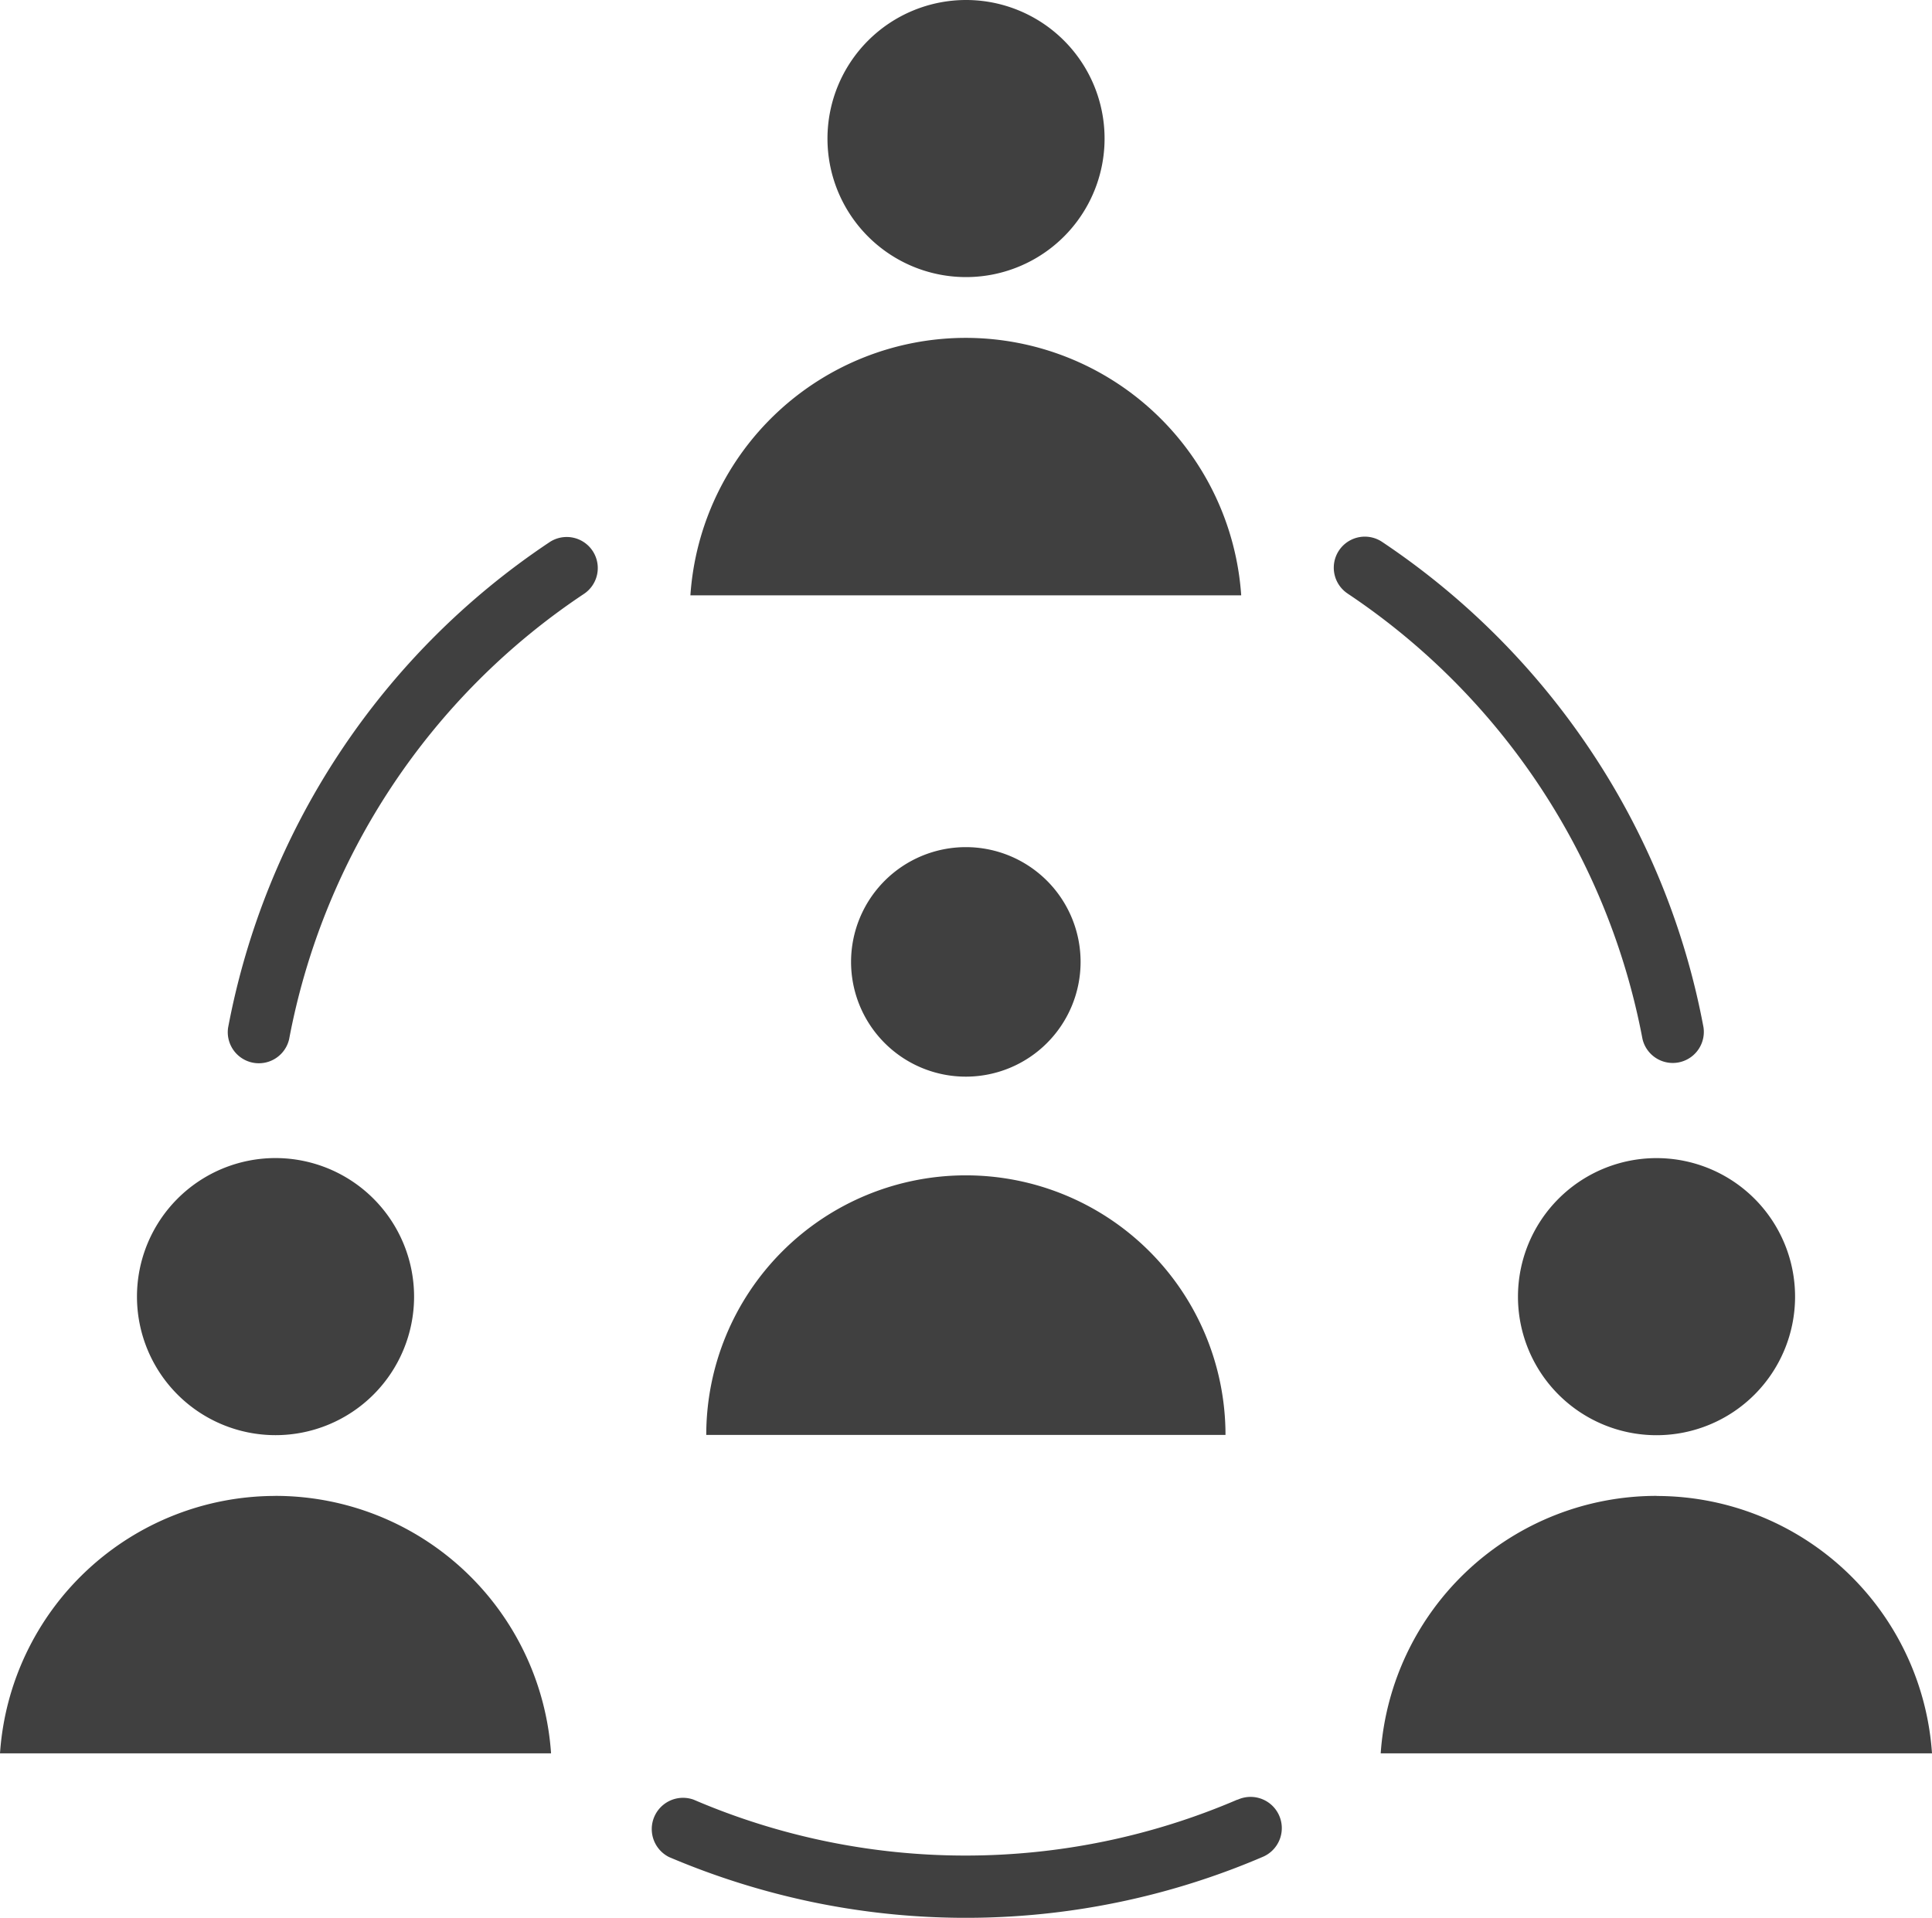 <svg xmlns="http://www.w3.org/2000/svg" xmlns:xlink="http://www.w3.org/1999/xlink" width="39.225" height="38.938" viewBox="0 0 39.225 38.938">
  <defs>
    <clipPath id="clip-path">
      <rect id="Rectangle_66582" data-name="Rectangle 66582" width="39.225" height="38.938" fill="#404040"/>
    </clipPath>
  </defs>
  <g id="Group_156252" data-name="Group 156252" transform="translate(-11092 -6499.574)">
    <g id="Group_150699" data-name="Group 150699" transform="translate(11092 6499.574)">
      <g id="Group_150698" data-name="Group 150698" transform="translate(0 0)" clip-path="url(#clip-path)">
        <path id="Path_15276" data-name="Path 15276" d="M19.61,6.86A5.611,5.611,0,0,1,25.2,12.088H14.017A5.607,5.607,0,0,1,19.61,6.86M5.87,21.1a.631.631,0,0,1-1.239-.234,15.234,15.234,0,0,1,6.525-9.857.63.63,0,0,1,.7,1.049A13.969,13.969,0,0,0,5.87,21.1M25.129,36.54a.634.634,0,1,1,.5,1.165,15.3,15.3,0,0,1-9.1.921,15.555,15.555,0,0,1-2.946-.921.635.635,0,0,1,.5-1.165,13.988,13.988,0,0,0,11.038,0M27.36,12.051a.63.63,0,0,1,.7-1.049,15.331,15.331,0,0,1,4.264,4.28,15.109,15.109,0,0,1,2.262,5.578.631.631,0,0,1-1.239.234,14.006,14.006,0,0,0-5.986-9.042m6.271,11.462a2.813,2.813,0,1,1-2.813,2.814,2.814,2.814,0,0,1,2.813-2.814m0,6.86A5.606,5.606,0,0,1,39.225,35.6H28.032a5.612,5.612,0,0,1,5.6-5.228M5.593,23.513a2.813,2.813,0,1,0,2.814,2.814,2.815,2.815,0,0,0-2.814-2.814m0,6.86A5.607,5.607,0,0,0,0,35.6H11.188a5.611,5.611,0,0,0-5.595-5.228M19.61,17.2a2.33,2.33,0,1,1-2.331,2.33A2.331,2.331,0,0,1,19.61,17.2m0,6.664a5.271,5.271,0,0,1,5.271,5.27H14.339a5.271,5.271,0,0,1,5.271-5.27M19.61,0A2.813,2.813,0,1,1,16.8,2.813,2.815,2.815,0,0,1,19.61,0" transform="translate(0 0)" fill="#404040"/>
      </g>
    </g>
  </g>
</svg>

